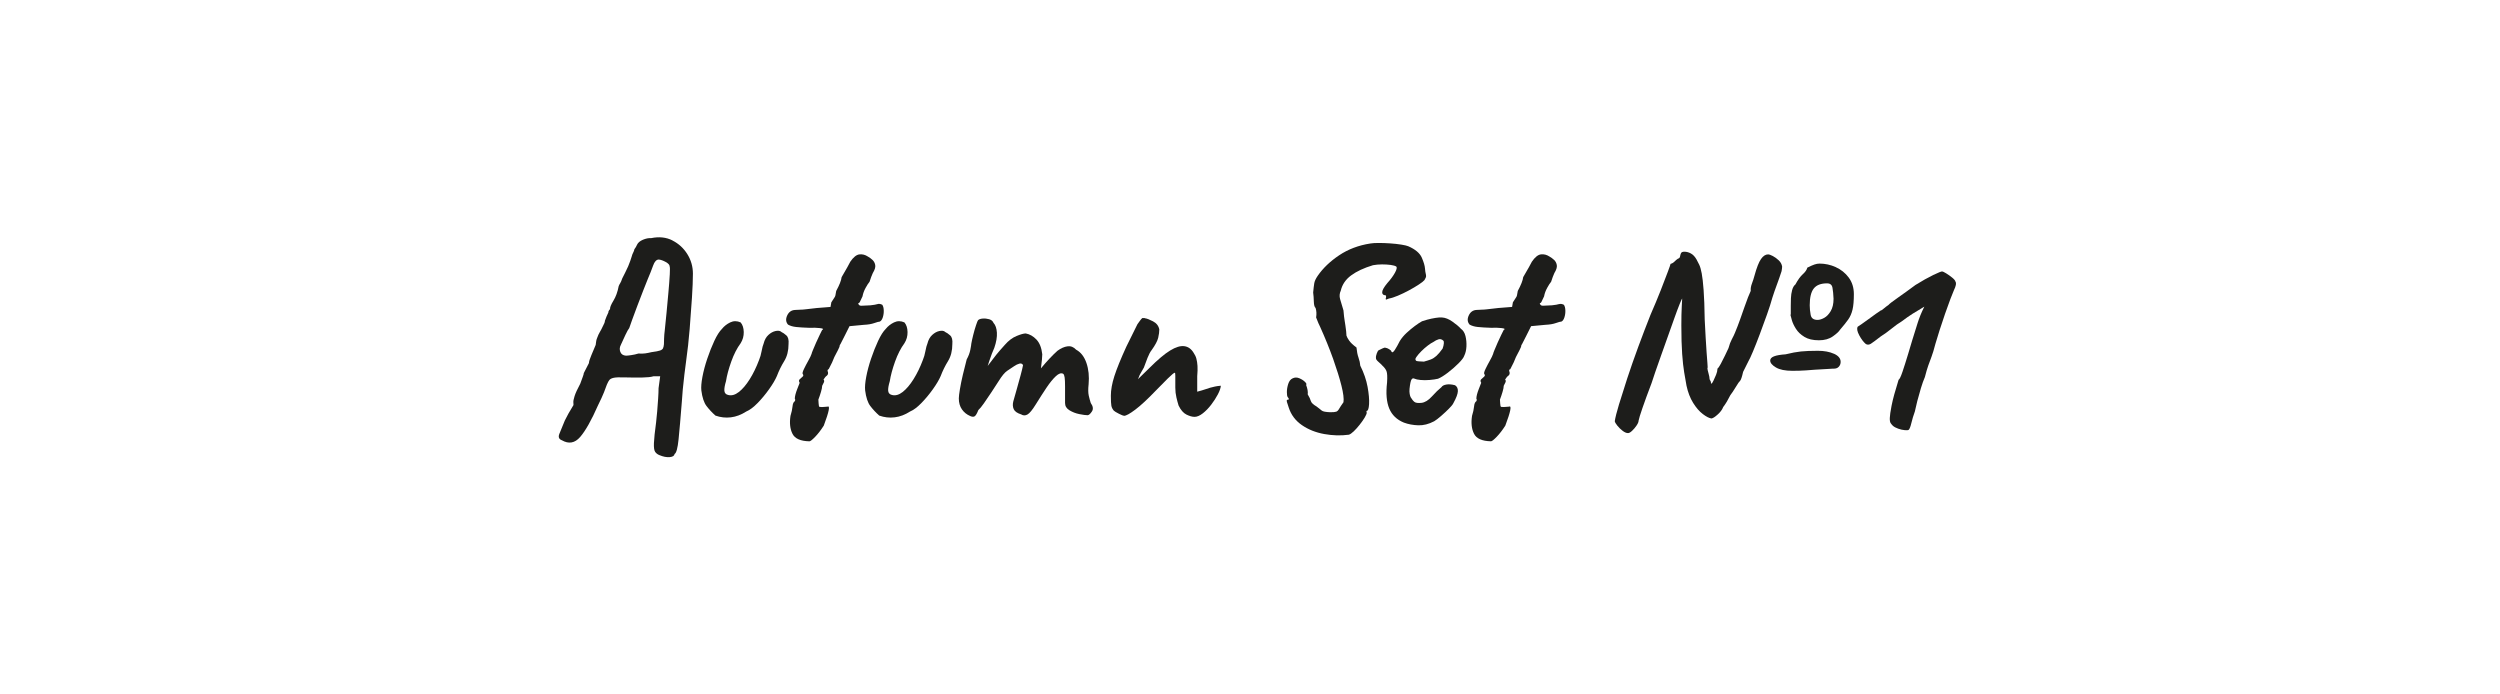 <?xml version="1.0" encoding="UTF-8"?> <svg xmlns="http://www.w3.org/2000/svg" id="_Слой_1" data-name="Слой 1" viewBox="0 0 1080 300"><defs><style> .cls-1 { fill: #1d1d1b; } </style></defs><path class="cls-1" d="m290.5,103.86c-2.69-1.36-5.75-1.7-9.18-.99-1.09-.08-2.28.16-3.57.7-1.29.55-2.13,1.25-2.52,2.11-.08.23-.25.58-.53,1.05-.27.47-.49.78-.64.94-.08.47-.25.96-.53,1.46-.27.51-.49,1.07-.64,1.7-.31,1.09-.82,2.5-1.52,4.21-.86,1.87-1.72,3.63-2.57,5.26-.31.94-.6,1.62-.88,2.05-.27.43-.49.84-.64,1.23-.47,2.5-1.23,4.6-2.28,6.32-1.05,1.72-1.54,2.93-1.46,3.63-.31.31-.53.63-.64.94-.12.31-.14.47-.06.47-.55,1.09-1.05,2.3-1.52,3.63,0,.31-.08.64-.23,1-.16.35-.43.92-.82,1.7-.31.7-.68,1.4-1.11,2.11-.43.7-.84,1.6-1.23,2.69-.23.55-.37,1.07-.41,1.58-.04.51-.1.96-.18,1.35-.55,1.33-1.17,2.81-1.87,4.45-.7,1.64-1.05,2.77-1.05,3.39-.78,1.48-1.52,2.92-2.22,4.33,0,.31-.16.88-.47,1.7-.31.82-.66,1.78-1.05,2.87-1.25,2.34-2.07,4.13-2.46,5.38-.39,1.25-.57,2.13-.53,2.63.04.51.06.92.06,1.23-1.64,2.65-2.89,4.88-3.74,6.67-1.09,2.57-1.89,4.52-2.4,5.85-.51,1.33-.14,2.22,1.11,2.69,2.96,1.71,5.6,1.25,7.9-1.4,2.3-2.65,4.89-7.25,7.78-13.81,1.09-2.18,1.93-4.02,2.52-5.5.58-1.48.99-2.57,1.23-3.28.39-.94.76-1.62,1.11-2.05.35-.43.97-.74,1.87-.94.9-.19,2.36-.25,4.39-.18,3.04.08,5.67.1,7.9.06,2.22-.04,3.84-.21,4.86-.53h2.92l-.7,5.15c0,1.17-.06,2.67-.18,4.5-.12,1.83-.25,3.67-.41,5.5-.16,1.83-.31,3.41-.47,4.74-.55,4.05-.86,7.04-.94,8.95-.08,1.91.1,3.18.53,3.8.43.62,1.03,1.09,1.81,1.4,1.64.7,3.12.99,4.45.88,1.33-.12,2.03-.57,2.11-1.34.78-.39,1.36-2.52,1.75-6.38.39-3.86.86-9.22,1.4-16.09.08-1.48.21-3.28.41-5.38.19-2.11.43-4.27.7-6.49.27-2.22.53-4.19.76-5.91.62-4.37,1.13-8.95,1.52-13.75.39-4.8.72-9.32.99-13.57.27-4.25.41-7.7.41-10.35,0-3.04-.8-5.85-2.4-8.42-1.6-2.57-3.74-4.54-6.44-5.91Zm-1.17,14.86c-.12,2.15-.31,4.7-.58,7.66-.27,2.97-.55,5.93-.82,8.89-.27,2.96-.53,5.46-.76,7.49-.16,1.17-.25,2.36-.29,3.57-.04,1.21-.06,2.01-.06,2.4-.08.78-.22,1.37-.41,1.76-.2.39-.62.7-1.29.94-.66.23-1.89.47-3.69.7-.94.23-1.83.41-2.69.53-.86.12-1.83.14-2.92.06-1.01.31-2.07.55-3.16.7-1.09.16-1.83.23-2.22.23-1.25-.08-2.07-.62-2.46-1.64-.39-1.01-.31-2.03.23-3.04.62-1.4,1.29-2.85,1.99-4.33.7-1.48,1.25-2.46,1.64-2.92.16-.54.56-1.71,1.23-3.51.66-1.79,1.42-3.84,2.28-6.14.86-2.3,1.7-4.48,2.52-6.55.82-2.07,1.46-3.69,1.93-4.86.94-2.18,1.71-4.15,2.34-5.91.62-1.75,1.44-2.63,2.46-2.63.86.08,1.85.43,2.98,1.05,1.13.62,1.7,1.25,1.7,1.87.16.31.18,1.54.06,3.69Z"></path><path class="cls-1" d="m337.51,143.35c-.55-.47-1.37-.58-2.46-.35-1.09.23-2.13.8-3.1,1.7-.98.9-1.66,2.13-2.05,3.69-.31.7-.6,1.79-.88,3.28-.27,1.48-.64,2.77-1.11,3.86-1.17,3.12-2.52,5.89-4.04,8.31-1.52,2.42-3.08,4.25-4.68,5.5-1.6,1.25-3.14,1.68-4.62,1.29-1.01-.23-1.56-.84-1.64-1.81-.08-.97.16-2.36.7-4.15.39-2.5,1.15-5.32,2.28-8.48,1.13-3.16,2.48-5.79,4.04-7.9.94-1.48,1.38-3.1,1.35-4.86-.04-1.75-.49-3.14-1.35-4.15-1.56-.7-3.06-.7-4.5,0-1.44.7-2.63,1.64-3.57,2.81-1.09,1.09-2.19,2.81-3.28,5.15-1.09,2.34-2.11,4.9-3.04,7.66-.94,2.77-1.64,5.4-2.11,7.9-.47,2.5-.62,4.45-.47,5.85.39,3.04,1.13,5.29,2.22,6.73,1.09,1.44,2.38,2.83,3.86,4.15,2.18.78,4.41,1.04,6.67.76,2.26-.27,4.48-1.11,6.67-2.52,1.48-.62,3.1-1.83,4.86-3.63,1.75-1.79,3.41-3.78,4.97-5.97,1.56-2.18,2.69-4.1,3.39-5.73.86-2.26,1.91-4.41,3.16-6.43,1.25-2.03,1.87-4.48,1.87-7.37.16-1.79-.16-3.04-.94-3.74-.78-.7-1.52-1.21-2.22-1.52Z"></path><path class="cls-1" d="m380.08,138.91c.54-.23.97-.84,1.29-1.81.31-.97.45-1.99.41-3.04-.04-1.05-.25-1.85-.64-2.4-.78-.39-1.46-.49-2.05-.29-.58.2-1.62.37-3.1.53-1.79.08-3.08.14-3.86.18-.78.04-1.25-.33-1.4-1.11.31,0,.54-.16.7-.47.16-.31.54-1.13,1.17-2.46.23-1.25.68-2.47,1.35-3.69.66-1.21,1.23-2.08,1.7-2.63.16-.54.39-1.23.7-2.05.31-.82.54-1.38.7-1.7.86-1.4,1.21-2.55,1.05-3.45-.16-.9-.55-1.64-1.17-2.22-.62-.58-1.29-1.07-1.99-1.46-1.17-.78-2.4-1.09-3.69-.94-1.29.16-2.59,1.21-3.92,3.16-.16.31-.58,1.11-1.29,2.4s-1.52,2.71-2.46,4.27c-.16,1.4-.94,3.39-2.34,5.97-.16.94-.27,1.58-.35,1.93-.08.35-.23.68-.47.99-.23.31-.66.98-1.29,1.99l-.35,1.99-5.97.47c-2.11.23-3.65.41-4.62.53-.98.12-1.76.18-2.34.18s-1.39.04-2.4.12c-1.56.08-2.69.88-3.39,2.4-.7,1.52-.58,2.83.35,3.92.94.55,2.12.9,3.57,1.05,1.44.16,3.37.27,5.79.35,1.56-.08,3.04-.04,4.45.12,1.4.16,1.71.43.94.82-.16.31-.49.98-.99,1.99-.51,1.01-1.03,2.15-1.58,3.39-.55,1.25-1.01,2.34-1.4,3.28-.39.94-.58,1.48-.58,1.64-.23.7-.7,1.68-1.4,2.92-.7,1.25-1.33,2.44-1.87,3.57-.55,1.13-.74,1.85-.59,2.17.39.47.37.88-.06,1.23-.43.35-.84.72-1.23,1.11-.39.39-.39.9,0,1.52-.55,1.33-.9,2.22-1.05,2.69-.7,1.79-1.05,3.2-1.05,4.21.23.23.23.58,0,1.05-.55.31-.88,1.07-.99,2.28-.12,1.21-.41,2.56-.88,4.04-.47,3.12-.18,5.71.88,7.78,1.05,2.07,3.49,3.14,7.31,3.22.39,0,1.21-.64,2.46-1.93,1.25-1.29,2.5-2.91,3.74-4.86,2.26-6.01,2.81-8.74,1.64-8.19-.31,0-.82.04-1.52.12-.7.08-1.25.08-1.64,0-.31.08-.51-.08-.59-.47-.08-.39-.16-1.29-.23-2.69.39-1.01.76-2.11,1.11-3.28.35-1.17.53-2.07.53-2.69.31-.54.56-1.05.76-1.52.19-.47.14-.86-.18-1.17.54-.86,1.01-1.4,1.4-1.64.62-.47.74-1.17.35-2.11,0-.47.16-.7.47-.7,1.17-2.18,1.99-3.94,2.46-5.27.54-1.09,1.07-2.11,1.58-3.04.51-.94.76-1.64.76-2.11.16-.16.43-.64.82-1.46.39-.82.86-1.73,1.4-2.75l1.99-3.98,6.2-.58c1.79-.08,3.29-.33,4.5-.76,1.21-.43,2.01-.64,2.4-.64Z"></path><path class="cls-1" d="m408.27,143.35c-.55-.47-1.37-.58-2.46-.35-1.09.23-2.13.8-3.1,1.7-.98.9-1.66,2.13-2.05,3.69-.31.7-.6,1.79-.88,3.28-.27,1.48-.64,2.77-1.11,3.86-1.17,3.12-2.52,5.89-4.04,8.31-1.52,2.42-3.08,4.25-4.68,5.5-1.6,1.25-3.14,1.68-4.62,1.29-1.01-.23-1.56-.84-1.64-1.81-.08-.97.16-2.36.7-4.15.39-2.5,1.15-5.32,2.28-8.48,1.13-3.16,2.48-5.79,4.04-7.9.94-1.48,1.38-3.1,1.35-4.86-.04-1.75-.49-3.14-1.35-4.15-1.56-.7-3.06-.7-4.5,0-1.44.7-2.63,1.64-3.57,2.81-1.09,1.09-2.19,2.81-3.28,5.15-1.09,2.34-2.11,4.9-3.04,7.66-.94,2.77-1.64,5.4-2.11,7.9-.47,2.5-.62,4.45-.47,5.85.39,3.04,1.13,5.29,2.22,6.73,1.09,1.44,2.38,2.83,3.86,4.15,2.18.78,4.41,1.04,6.67.76,2.26-.27,4.48-1.11,6.67-2.52,1.48-.62,3.1-1.83,4.86-3.63,1.75-1.79,3.41-3.78,4.97-5.97,1.56-2.18,2.69-4.1,3.39-5.73.86-2.26,1.91-4.41,3.16-6.43,1.25-2.03,1.87-4.48,1.87-7.37.16-1.79-.16-3.04-.94-3.74-.78-.7-1.52-1.21-2.22-1.52Z"></path><path class="cls-1" d="m470.34,170.9c-.27-1.21-.29-2.83-.06-4.86.31-3.43,0-6.51-.94-9.24-.94-2.73-2.42-4.64-4.45-5.73-1.09-1.17-2.34-1.66-3.74-1.46-1.4.2-2.85.84-4.33,1.93-2.18,1.95-4.56,4.49-7.14,7.6.39-2.96.58-4.99.58-6.08-.31-2.81-1.15-4.93-2.52-6.38-1.37-1.44-2.91-2.32-4.62-2.63-.86,0-2.18.37-3.98,1.11-1.8.74-3.47,2.01-5.03,3.8-1.56,1.72-2.83,3.18-3.8,4.39-.98,1.21-2.13,2.71-3.45,4.5-.05.08-.12.17-.18.25.24-.76.49-1.54.76-2.35.7-2.11,1.4-3.94,2.11-5.5.86-2.5,1.23-4.68,1.11-6.55-.12-1.87-.6-3.28-1.46-4.21-.31-.78-.94-1.31-1.87-1.58-.94-.27-1.87-.37-2.81-.29-.94.08-1.6.31-1.99.7-.16.16-.45.88-.88,2.16-.43,1.29-.84,2.71-1.23,4.27-.39,1.56-.66,2.81-.82,3.74,0,.31-.14,1.17-.41,2.57-.27,1.4-.8,2.81-1.58,4.21-.55,2.03-1.09,4.21-1.64,6.55-.55,2.34-.98,4.45-1.29,6.32-.31,1.87-.47,3.2-.47,3.98,0,1.87.45,3.45,1.35,4.74.9,1.29,2.09,2.24,3.57,2.87.86.39,1.52.41,1.99.06.47-.35.97-1.23,1.52-2.63.62-.54,1.42-1.52,2.4-2.92.97-1.4,2.05-2.98,3.22-4.74,1.17-1.75,2.22-3.37,3.16-4.86,1.4-2.26,2.63-3.74,3.69-4.45,1.05-.7,2.05-1.36,2.98-1.99.78-.54,1.54-.92,2.28-1.11.74-.19,1.27.02,1.58.64-.16.94-.51,2.4-1.05,4.39-.55,1.99-1.11,4.04-1.7,6.14-.58,2.11-1.07,3.82-1.46,5.15-.31,1.25-.25,2.36.18,3.33.43.98,1.5,1.74,3.22,2.28.86.55,1.76.57,2.69.06.94-.51,2.14-1.97,3.63-4.39,1.64-2.65,3.18-5.05,4.62-7.2,1.44-2.14,2.79-3.8,4.04-4.97,1.25-1.17,2.3-1.52,3.16-1.05.31.23.53.76.64,1.58.12.82.18,2.09.18,3.8v7.25c0,1.33.64,2.38,1.93,3.16,1.29.78,2.71,1.33,4.27,1.64,1.56.31,2.73.47,3.51.47.54,0,1.17-.53,1.87-1.58.7-1.05.54-2.28-.47-3.69-.31-.94-.61-2.01-.88-3.22Z"></path><path class="cls-1" d="m522.93,167.45c-.78.23-1.56.49-2.34.76-.78.27-1.91.61-3.39,1v-6.67c.16-1.79.19-3.28.12-4.45-.08-1.17-.23-2.2-.47-3.1-.23-.9-.62-1.73-1.17-2.52-1.01-1.71-2.36-2.69-4.04-2.92-1.68-.23-3.73.39-6.14,1.87-2.42,1.48-5.38,3.98-8.89,7.49l-5.03,4.91.47-1.05c0-.16.16-.53.47-1.11.31-.58.64-1.17.99-1.75s.56-.95.64-1.11c.47-1.33.99-2.73,1.58-4.21.58-1.48,1.19-2.61,1.81-3.39,1.56-2.18,2.5-3.96,2.81-5.32.31-1.36.47-2.55.47-3.57-.31-1.56-1.23-2.73-2.75-3.51-1.52-.78-2.63-1.21-3.33-1.29-.16-.08-.37-.12-.64-.12h-.64c-.39.39-.74.8-1.05,1.23-.31.43-.66.92-1.05,1.46l-4.8,9.71c-2.42,5.3-4.14,9.54-5.15,12.69-1.01,3.16-1.52,5.99-1.52,8.48,0,2.18.08,3.65.23,4.39.16.74.51,1.42,1.05,2.05.31.31,1.05.76,2.22,1.35s1.91.88,2.22.88c.86,0,2.48-.9,4.86-2.69,2.38-1.79,5.36-4.56,8.95-8.31,1.71-1.79,3.41-3.51,5.09-5.15,1.68-1.64,2.67-2.46,2.98-2.46.08,0,.14.1.18.29.04.2.06.53.06.99v5.15c0,1.48.16,2.89.47,4.21.31,1.33.62,2.5.94,3.51.94,1.95,2.07,3.26,3.39,3.92,1.33.66,2.5.99,3.51.99,1.09,0,2.28-.51,3.57-1.52s2.5-2.26,3.63-3.74c1.13-1.48,2.09-2.96,2.87-4.45.78-1.48,1.21-2.73,1.29-3.74-1.01.08-1.85.2-2.52.35-.66.16-1.31.31-1.93.47Z"></path><path class="cls-1" d="m583.71,118.96c2.38-1.75,5.52-3.22,9.42-4.39,1.25-.23,2.55-.35,3.92-.35s2.61.08,3.74.23c1.13.16,1.93.39,2.4.7.39.39.19,1.29-.58,2.69-.78,1.4-1.87,2.89-3.28,4.45-1.48,1.79-2.22,3.12-2.22,3.98s.51,1.29,1.52,1.29c.23.47.23.94,0,1.4,0,.31.06.47.18.47s.53-.16,1.23-.47c1.01-.16,2.3-.57,3.86-1.23,1.56-.66,3.14-1.42,4.74-2.28,1.6-.86,3.02-1.7,4.27-2.52,1.25-.82,2.07-1.46,2.46-1.93.47-.78.7-1.35.7-1.7s-.06-.74-.17-1.17c-.12-.43-.22-1.11-.29-2.05-.08-1.25-.55-2.85-1.4-4.8-.86-1.95-2.81-3.59-5.85-4.91-.55-.23-1.54-.47-2.98-.7-1.44-.23-3.04-.41-4.8-.53s-3.41-.18-4.97-.18-2.77.08-3.63.23c-5.07.78-9.56,2.48-13.46,5.09-3.9,2.61-6.98,5.56-9.24,8.83-.86,1.25-1.37,2.34-1.52,3.28-.16.94-.31,2.26-.47,3.98.16,1.17.25,2.48.29,3.92.04,1.44.29,2.36.76,2.75.39,1.25.47,2.61.23,4.09.7,1.87,1.29,3.24,1.75,4.1,2.18,4.84,4.05,9.46,5.62,13.86,1.56,4.41,2.75,8.25,3.57,11.52.82,3.28,1.11,5.66.88,7.14-.94,1.33-1.58,2.3-1.93,2.93-.35.62-.76,1.01-1.23,1.17-.47.16-1.33.23-2.57.23-1.95-.08-3.16-.31-3.63-.7-.47-.39-1.21-.97-2.22-1.75-1.48-.86-2.32-1.66-2.52-2.4-.2-.74-.64-1.7-1.35-2.87.16-1.09-.08-2.46-.7-4.09.31-.23.16-.66-.47-1.29-.62-.62-1.44-1.15-2.46-1.58-1.01-.43-1.99-.41-2.92.06-.86.39-1.48,1.19-1.87,2.4-.39,1.21-.58,2.38-.58,3.51s.12,1.85.35,2.16c.7.78.66,1.17-.12,1.17-.31,0-.37.35-.18,1.05.19.7.45,1.48.76,2.34,1.01,3.12,2.9,5.64,5.67,7.55,2.77,1.91,5.99,3.2,9.65,3.86,3.67.66,7.21.76,10.65.29.54-.16,1.25-.64,2.11-1.46.86-.82,1.71-1.78,2.57-2.87.86-1.09,1.58-2.12,2.17-3.1.58-.97.88-1.7.88-2.17-.08,0-.12-.12-.12-.35s.04-.35.12-.35c.54,0,.88-.97,1-2.92.12-1.95-.1-4.43-.64-7.43-.55-3-1.6-6.06-3.16-9.18-.08-1.09-.33-2.24-.76-3.45-.43-1.21-.72-2.67-.88-4.39-1.48-1.09-2.54-2.09-3.16-2.98-.62-.9-1.01-1.62-1.17-2.16-.08-1.48-.18-2.52-.29-3.1s-.18-1.03-.18-1.35c0-.16-.1-.78-.29-1.87-.2-1.09-.37-2.61-.53-4.56-.62-2.03-1.11-3.67-1.46-4.91-.35-1.25-.25-2.46.29-3.63.62-2.65,2.12-4.86,4.5-6.61Z"></path><path class="cls-1" d="m631.04,141.95c-.86-.94-2.07-1.95-3.63-3.04-1.56-1.09-3.04-1.68-4.45-1.76-.62-.08-1.56-.02-2.81.18-1.25.2-2.44.45-3.57.76-1.13.31-1.89.55-2.28.7-.86.47-1.89,1.15-3.1,2.05-1.21.9-2.4,1.89-3.57,2.98-1.17,1.09-2.15,2.26-2.92,3.51-.78,1.56-1.5,2.85-2.16,3.86-.66,1.01-1.15,1.25-1.46.7,0-.31-.33-.66-.99-1.05-.66-.39-1.15-.58-1.46-.58-.31-.16-.76-.08-1.35.23-.58.31-1.15.58-1.7.82-.23.08-.51.53-.82,1.35-.31.82-.43,1.5-.35,2.05-.08.39.31.96,1.17,1.7.86.74,1.4,1.27,1.64,1.58.86.78,1.44,1.58,1.75,2.4.31.82.39,2.44.23,4.86-.55,4.68-.23,8.42.94,11.23,1.17,2.81,3.28,4.84,6.32,6.08,1.87.7,3.94,1.09,6.2,1.17,2.26.08,4.56-.51,6.9-1.75.78-.47,1.77-1.23,2.98-2.28,1.21-1.05,2.34-2.11,3.39-3.16s1.7-1.85,1.93-2.4c1.25-2.26,1.89-3.98,1.93-5.15.04-1.17-.37-2.03-1.23-2.57-1.48-.39-2.75-.49-3.8-.29-1.05.2-1.74.57-2.05,1.11-1.25,1.01-2.63,2.36-4.15,4.04-1.52,1.68-3.02,2.59-4.5,2.75-1.48.16-2.5.02-3.04-.41-.55-.43-1.09-1.11-1.64-2.05-.16-.31-.29-.78-.41-1.4-.12-.62-.14-1.36-.06-2.22.23-2.18.53-3.53.88-4.04.35-.51.8-.6,1.35-.29.47.23,1.3.41,2.51.53,1.21.12,2.52.12,3.92,0s2.61-.29,3.63-.53c1.17-.47,2.59-1.35,4.27-2.63,1.68-1.29,3.22-2.63,4.62-4.04,1.4-1.4,2.22-2.5,2.46-3.28.54-1.09.86-2.42.94-3.98.08-1.56-.06-3.06-.41-4.5-.35-1.44-1.04-2.52-2.05-3.22Zm-7.31,6.43c-.04.62-.22,1.37-.53,2.22-1.01,1.4-1.91,2.46-2.69,3.16-.78.7-1.58,1.21-2.4,1.52-.82.31-1.81.62-2.98.94-.39,0-1.11-.04-2.16-.12-1.05-.08-1.5-.27-1.35-.58-.31-.16-.22-.6.29-1.34.51-.74,1.21-1.56,2.11-2.46.9-.9,1.83-1.71,2.81-2.46.97-.74,1.74-1.23,2.28-1.46.86-.62,1.66-1.03,2.4-1.23.74-.19,1.42.02,2.05.64.16.16.21.55.18,1.17Z"></path><path class="cls-1" d="m673.53,131.36c-.58.2-1.62.37-3.1.53-1.79.08-3.08.14-3.86.18-.78.04-1.25-.33-1.4-1.11.31,0,.54-.16.7-.47.16-.31.54-1.13,1.17-2.46.23-1.25.68-2.47,1.35-3.69.66-1.21,1.23-2.08,1.7-2.63.16-.54.39-1.23.7-2.05.31-.82.54-1.38.7-1.7.86-1.4,1.21-2.55,1.05-3.45-.16-.9-.55-1.64-1.17-2.22-.62-.58-1.29-1.07-1.99-1.46-1.17-.78-2.4-1.09-3.69-.94-1.29.16-2.59,1.21-3.92,3.16-.16.31-.58,1.11-1.29,2.4s-1.52,2.71-2.46,4.27c-.16,1.4-.94,3.39-2.34,5.97-.16.94-.27,1.58-.35,1.93-.08.35-.23.68-.47.99-.23.31-.66.98-1.29,1.99l-.35,1.99-5.97.47c-2.11.23-3.65.41-4.62.53-.98.12-1.75.18-2.34.18s-1.39.04-2.4.12c-1.56.08-2.69.88-3.39,2.4-.7,1.52-.58,2.83.35,3.92.94.55,2.12.9,3.57,1.05,1.44.16,3.37.27,5.79.35,1.56-.08,3.04-.04,4.45.12,1.4.16,1.71.43.94.82-.16.31-.49.98-1,1.99-.51,1.01-1.03,2.15-1.58,3.39-.55,1.25-1.01,2.34-1.4,3.28-.39.94-.58,1.48-.58,1.64-.23.7-.7,1.68-1.4,2.92-.7,1.25-1.33,2.44-1.87,3.57-.55,1.13-.74,1.85-.59,2.17.39.47.37.88-.06,1.23-.43.35-.84.72-1.23,1.11-.39.39-.39.9,0,1.52-.55,1.33-.9,2.22-1.05,2.69-.7,1.79-1.05,3.2-1.05,4.21.23.23.23.58,0,1.05-.55.31-.88,1.07-.99,2.28-.12,1.21-.41,2.56-.88,4.04-.47,3.12-.18,5.71.88,7.78,1.05,2.07,3.49,3.14,7.31,3.22.39,0,1.21-.64,2.46-1.93,1.25-1.29,2.5-2.91,3.74-4.86,2.26-6.01,2.81-8.74,1.64-8.19-.31,0-.82.04-1.52.12-.7.08-1.25.08-1.64,0-.31.08-.51-.08-.58-.47-.08-.39-.16-1.29-.23-2.69.39-1.01.76-2.11,1.11-3.28.35-1.17.53-2.07.53-2.69.31-.54.56-1.05.76-1.52.19-.47.14-.86-.17-1.17.54-.86,1.01-1.4,1.4-1.64.62-.47.74-1.17.35-2.11,0-.47.16-.7.47-.7,1.17-2.18,1.99-3.94,2.46-5.27.54-1.09,1.07-2.11,1.58-3.04.51-.94.76-1.64.76-2.11.16-.16.43-.64.82-1.46.39-.82.86-1.73,1.4-2.75l1.99-3.98,6.2-.58c1.79-.08,3.29-.33,4.5-.76,1.21-.43,2.01-.64,2.4-.64.54-.23.97-.84,1.29-1.81.31-.97.45-1.99.41-3.04-.04-1.05-.25-1.85-.64-2.4-.78-.39-1.46-.49-2.05-.29Z"></path><path class="cls-1" d="m792.28,152.83c-1.91-.86-4.23-1.29-6.96-1.29-2.96,0-5.4.1-7.31.29-1.91.2-4.11.61-6.61,1.23-2.26.16-3.94.45-5.03.88-1.09.43-1.64,1.03-1.64,1.81,0,1.01.82,2.01,2.46,2.98,1.64.98,4.02,1.46,7.14,1.46,2.11,0,4.04-.06,5.79-.18s3.02-.21,3.8-.29c1.33-.08,2.65-.16,3.98-.23,1.33-.08,2.61-.16,3.86-.23h.47c.94,0,1.66-.29,2.17-.88.51-.58.76-1.27.76-2.05,0-1.48-.96-2.65-2.87-3.51Z"></path><path class="cls-1" d="m767.65,122.88c.7-1.87,1.36-3.78,1.99-5.73.08-.47.14-.86.18-1.17.04-.31.06-.58.06-.82-.16-1.01-.64-1.91-1.46-2.69-.82-.78-1.68-1.4-2.57-1.87-.9-.47-1.58-.7-2.05-.7-1.09,0-2.11.66-3.04,1.99-.94,1.33-1.87,3.71-2.81,7.14-.31,1.17-.68,2.32-1.11,3.45-.43,1.13-.6,2.13-.53,2.98v.23c-.31.63-.7,1.54-1.17,2.75-.47,1.21-.99,2.65-1.58,4.33-.58,1.68-1.21,3.45-1.87,5.32-.66,1.87-1.39,3.74-2.17,5.62-.31.78-.76,1.72-1.35,2.81-.58,1.09-1.07,2.38-1.46,3.86-.39.86-.9,1.93-1.52,3.22-.62,1.29-1.23,2.48-1.81,3.57-.58,1.09-1.07,1.79-1.46,2.11v.23c0,.62-.2,1.42-.58,2.4-.39.98-.78,1.85-1.17,2.63-.39.78-.66,1.17-.82,1.17-.23,0-.31-.12-.23-.35.08-.23-.12-.74-.58-1.52,0-.62-.16-1.48-.47-2.57-.31-1.09-.47-1.83-.47-2.22v-.12l.12-.12c0-.16-.04-.82-.12-1.99-.08-1.17-.2-2.69-.35-4.56-.16-1.87-.29-4.04-.41-6.49s-.25-5.05-.41-7.78c-.08-5.3-.23-9.54-.47-12.69-.23-3.16-.51-5.56-.82-7.2-.31-1.64-.66-2.87-1.05-3.69-.39-.82-.78-1.58-1.17-2.28-.7-1.25-1.52-2.12-2.46-2.63-.94-.51-1.87-.76-2.81-.76-.78,0-1.27.22-1.46.64-.2.43-.33.9-.41,1.4-.08.51-.39.84-.94.99-.47.31-.96.72-1.46,1.23-.51.51-1.07.84-1.7.99,0,.16-.39,1.29-1.17,3.39-.78,2.11-1.81,4.8-3.1,8.07-1.29,3.28-2.75,6.79-4.39,10.53-1.79,4.53-3.57,9.17-5.32,13.92-1.75,4.76-3.33,9.28-4.74,13.57-1.4,4.29-2.59,8.05-3.57,11.29-.98,3.24-1.58,5.64-1.81,7.2.08.47.45,1.11,1.11,1.93.66.82,1.42,1.56,2.28,2.22.86.66,1.64.99,2.34.99.47,0,1.05-.33,1.75-.99.7-.66,1.35-1.42,1.93-2.28s.88-1.56.88-2.11c.16-.86.7-2.65,1.64-5.38.94-2.73,2.26-6.36,3.98-10.88.31-1.01.84-2.59,1.58-4.74.74-2.14,1.6-4.58,2.57-7.31.97-2.73,1.97-5.52,2.98-8.37,1.01-2.85,1.95-5.48,2.81-7.9.86-2.42,1.6-4.39,2.22-5.91.62-1.52.97-2.28,1.05-2.28,0,.08-.06,1.21-.18,3.39-.12,2.18-.18,4.95-.18,8.31,0,4.91.12,8.99.35,12.23.23,3.24.53,5.91.88,8.01.35,2.11.68,4.02,1,5.73.62,2.89,1.58,5.36,2.87,7.43,1.29,2.07,2.67,3.67,4.15,4.8,1.48,1.13,2.73,1.78,3.74,1.93.62-.08,1.52-.64,2.69-1.7,1.17-1.05,1.95-2.09,2.34-3.1,0-.08.02-.14.06-.18.04-.04.1-.1.17-.18.94-1.25,1.91-2.88,2.92-4.91.16-.16.49-.62,1-1.4.51-.78,1.01-1.58,1.52-2.4.51-.82.84-1.35,1-1.58.08-.08.31-.35.7-.82.39-.47.82-1.76,1.29-3.86.39-.78.78-1.56,1.17-2.34.39-.78.78-1.56,1.17-2.34.39-.62,1.03-2.01,1.93-4.15.9-2.14,1.87-4.62,2.93-7.43,1.05-2.81,2.09-5.63,3.1-8.48,1.01-2.85,1.79-5.28,2.34-7.31.62-1.95,1.29-3.86,1.99-5.73Z"></path><path class="cls-1" d="m793.04,115.39c-2.26-1.01-4.6-1.52-7.02-1.52-.7,0-1.44.14-2.22.41-.78.27-1.79.72-3.04,1.35-.23.94-.88,1.87-1.93,2.81-1.05.94-2.13,2.42-3.22,4.45-.62.47-1.09,1.27-1.4,2.4-.31,1.13-.49,2.32-.53,3.57-.04,1.25-.06,2.3-.06,3.16v3.69c0,.35-.02.41-.06.18-.04-.23-.06-.16-.06.23.08.31.27,1.04.58,2.17.31,1.13.9,2.38,1.75,3.74.86,1.37,2.09,2.54,3.69,3.51,1.6.98,3.69,1.46,6.26,1.46,2.42,0,4.43-.56,6.03-1.7,1.6-1.13,2.63-2.09,3.1-2.87,1.48-1.71,2.65-3.18,3.51-4.39.86-1.21,1.48-2.63,1.87-4.27.39-1.64.58-3.86.58-6.67s-.74-5.21-2.22-7.2c-1.48-1.99-3.36-3.49-5.62-4.5Zm-2.17,19.01c-.82,1.37-1.75,2.34-2.81,2.92s-2.01.88-2.87.88c-1.72,0-2.71-.72-2.98-2.17-.27-1.44-.41-2.83-.41-4.15,0-3.35.58-5.77,1.75-7.25,1.17-1.48,3.08-2.22,5.73-2.22,1.33,0,2.11.62,2.34,1.87.23,1.25.39,2.85.47,4.8,0,2.18-.41,3.96-1.23,5.32Z"></path><path class="cls-1" d="m844.78,121.71c-.08-.47-.55-1.05-1.4-1.75-.86-.7-1.74-1.33-2.63-1.87-.9-.54-1.46-.82-1.7-.82-.31-.08-1.6.43-3.86,1.52-2.26,1.09-4.84,2.54-7.72,4.33-2.73,2.03-5.27,3.86-7.61,5.5-2.34,1.64-3.71,2.69-4.09,3.16-.7.47-1.37.98-1.99,1.52-.62.55-1.05.82-1.29.82-.39.23-1.07.7-2.05,1.4-.98.7-2.05,1.48-3.22,2.34-1.17.86-2.21,1.6-3.1,2.22-.9.62-1.42.98-1.58,1.05-.47.78-.25,2.01.64,3.69.9,1.68,1.85,2.95,2.87,3.8.7.39,1.42.35,2.16-.12.74-.47,2.17-1.52,4.27-3.16,1.4-.86,2.94-1.97,4.62-3.33,1.68-1.36,3.18-2.44,4.5-3.22,1.64-1.25,3.2-2.34,4.68-3.28,1.48-.94,3.16-1.95,5.03-3.04-1.25,2.5-2.22,4.88-2.92,7.14-.78,2.42-1.56,4.91-2.34,7.49-.78,2.57-1.33,4.41-1.64,5.5-.94,3.12-1.78,5.77-2.52,7.96-.74,2.18-1.31,3.35-1.7,3.51-.78,2.5-1.4,4.6-1.87,6.32-.47,1.72-.86,3.35-1.17,4.91-.47,2.42-.72,4.17-.76,5.26-.04,1.09.1,1.85.41,2.28.31.43.62.8.94,1.11.54.47,1.3.88,2.28,1.23.97.35,1.91.56,2.81.64.9.08,1.46.04,1.7-.12.39-.31.78-1.29,1.17-2.92.39-1.64.9-3.31,1.52-5.03.23-1.17.58-2.67,1.05-4.5.47-1.83,1-3.7,1.58-5.62.58-1.91,1.15-3.49,1.7-4.74.54-2.11,1.03-3.76,1.46-4.97.43-1.21.9-2.47,1.4-3.8.51-1.33,1.07-3.2,1.7-5.62.47-1.64,1.07-3.61,1.81-5.91.74-2.3,1.52-4.64,2.34-7.02.82-2.38,1.58-4.48,2.28-6.32.7-1.83,1.21-3.1,1.52-3.8.94-1.95,1.17-3.2.7-3.74Z"></path></svg> 